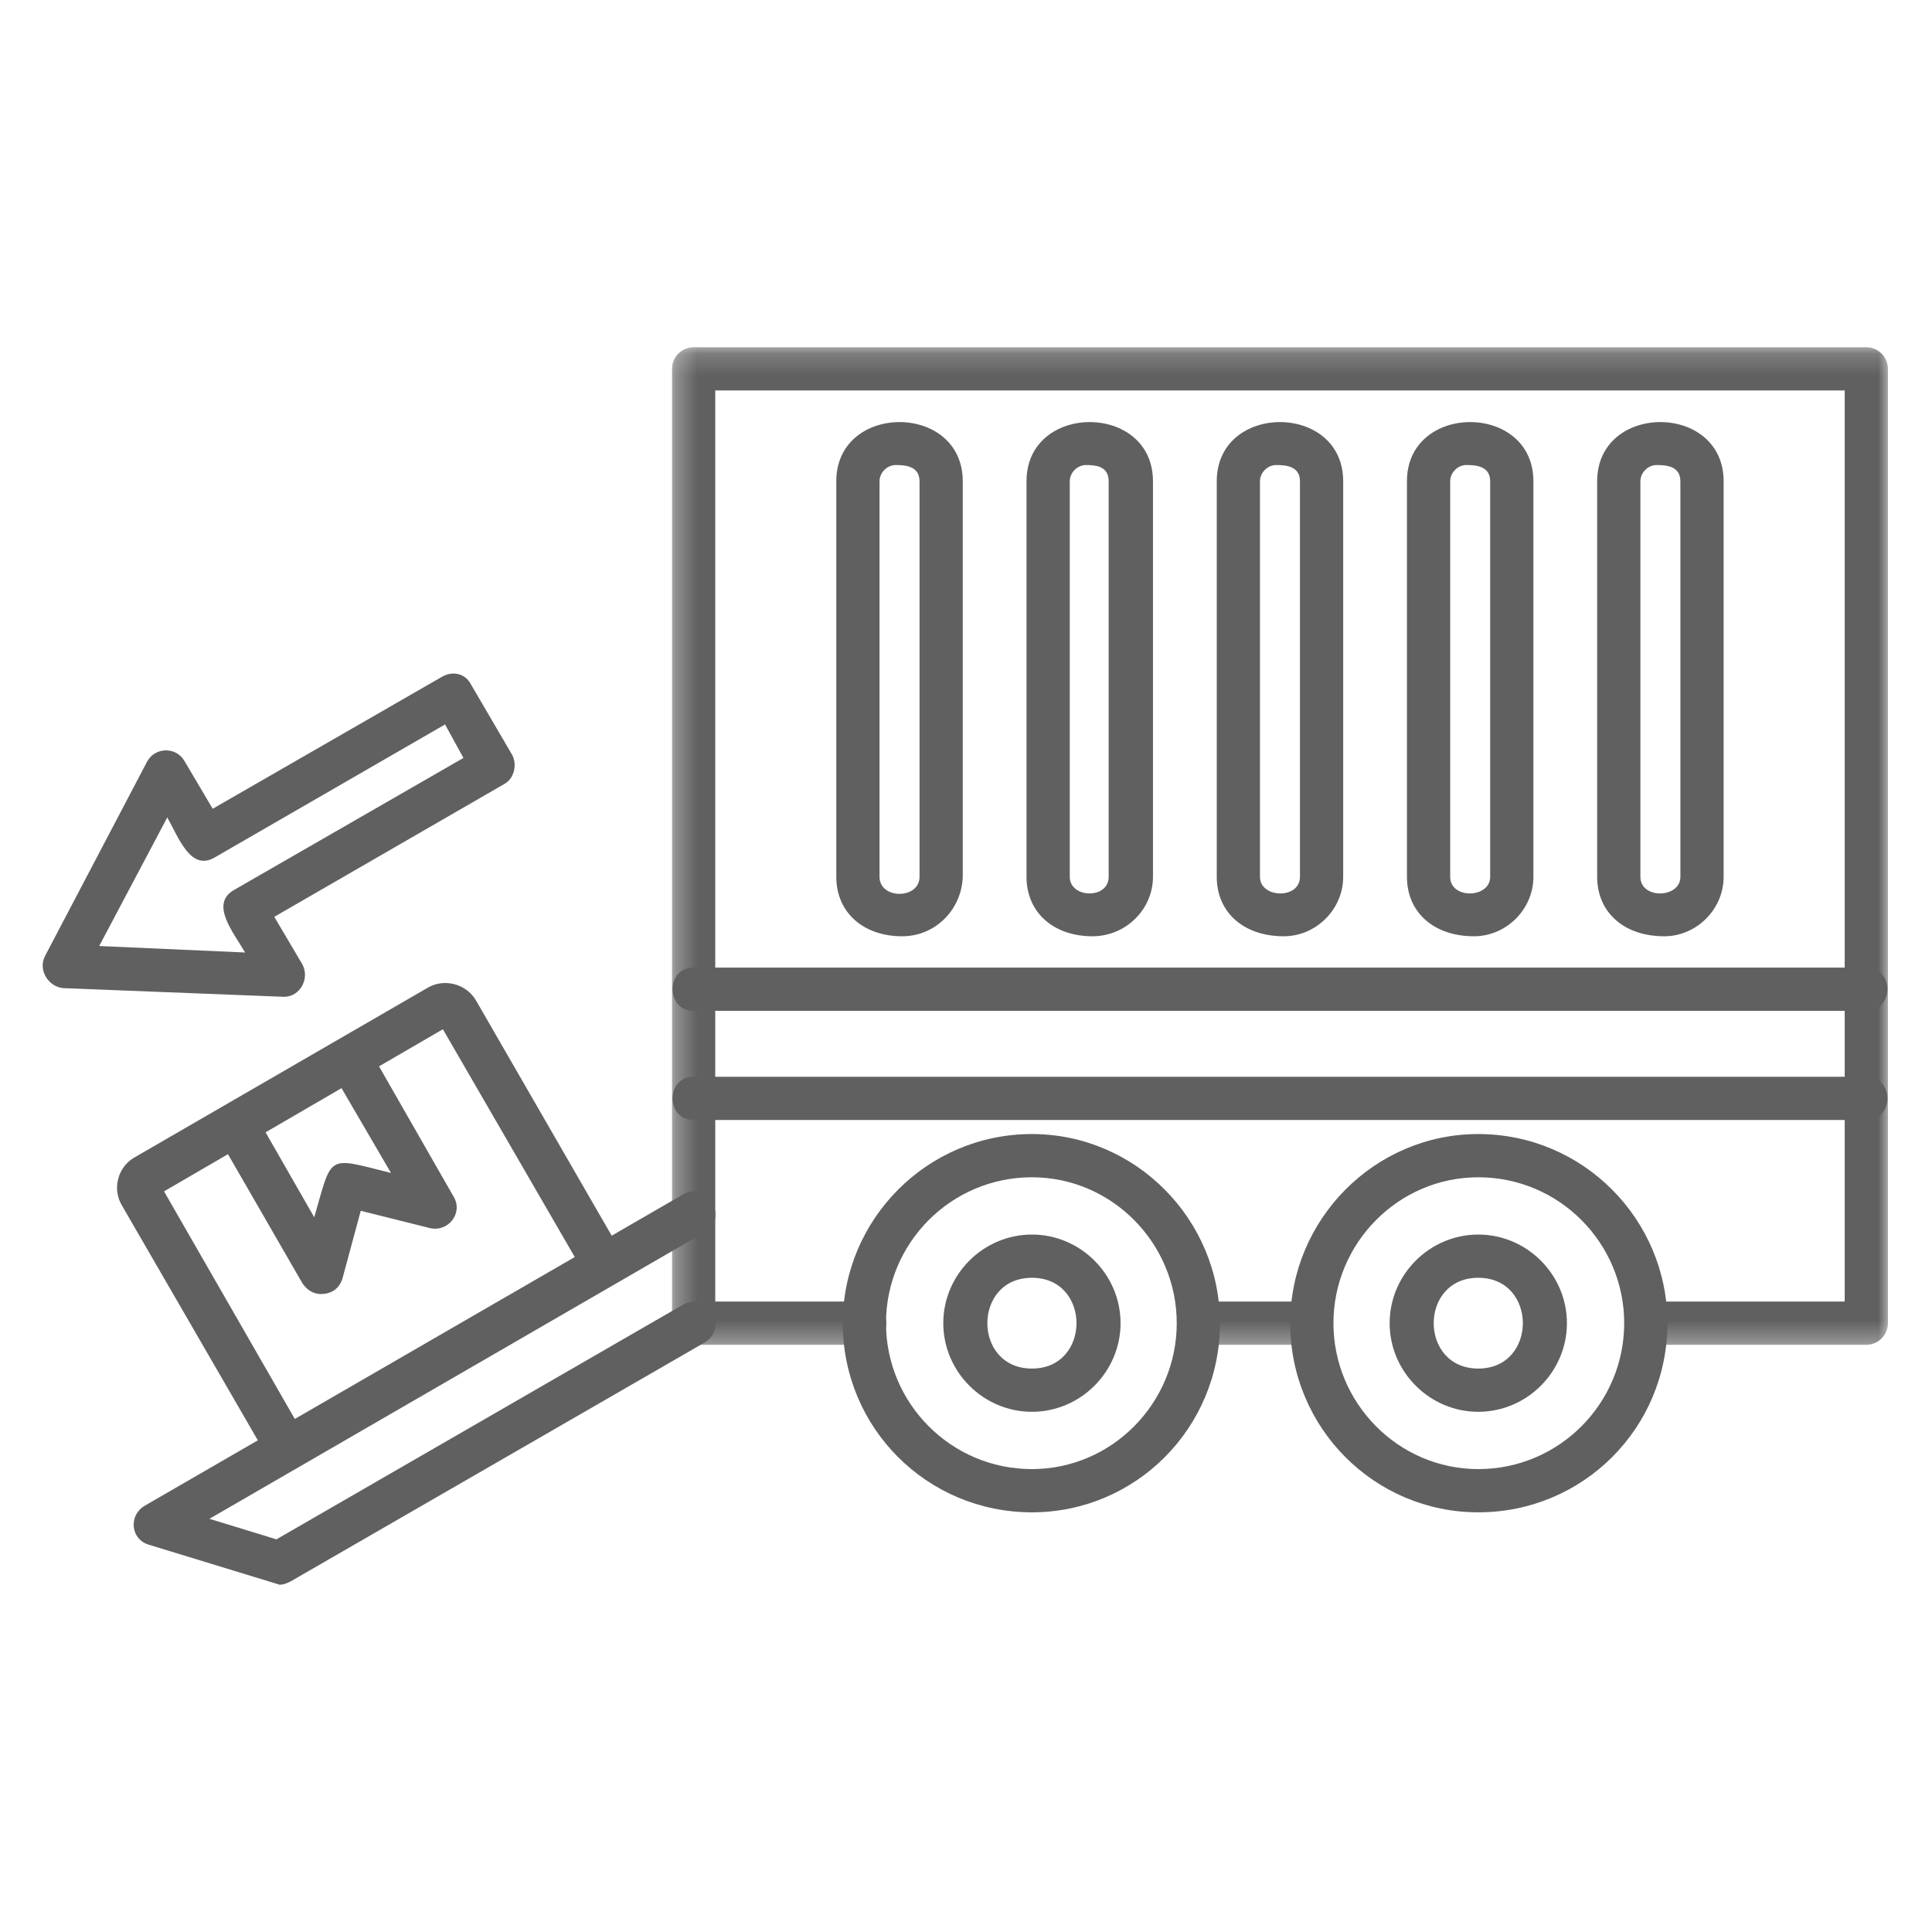 <svg width="90" height="90" viewBox="0 0 90 90" fill="none" xmlns="http://www.w3.org/2000/svg">
<path d="M6.549 39.042L6.522 38.918H6.516C6.473 38.972 6.429 39.01 6.385 39.029C6.342 39.048 6.288 39.059 6.222 39.059C6.135 39.059 6.066 39.036 6.017 38.991C5.968 38.946 5.943 38.882 5.943 38.799C5.943 38.622 6.085 38.529 6.368 38.52L6.518 38.517V38.462C6.518 38.392 6.503 38.342 6.473 38.31C6.443 38.277 6.396 38.26 6.332 38.26C6.258 38.26 6.175 38.282 6.083 38.326L6.042 38.225C6.085 38.201 6.132 38.183 6.183 38.17C6.235 38.157 6.288 38.15 6.339 38.15C6.444 38.15 6.521 38.174 6.571 38.22C6.623 38.267 6.648 38.341 6.648 38.443V39.042H6.549ZM6.249 38.949C6.332 38.949 6.397 38.926 6.443 38.881C6.491 38.835 6.515 38.771 6.515 38.689V38.61L6.381 38.615C6.276 38.619 6.2 38.636 6.152 38.665C6.105 38.694 6.083 38.739 6.083 38.8C6.083 38.849 6.097 38.886 6.126 38.912C6.156 38.937 6.197 38.949 6.249 38.949Z" fill="black"/>
<path fill-rule="evenodd" clip-rule="evenodd" d="M13.381 68.487C13.029 68.487 12.676 68.286 12.525 67.984L5.678 56.152C5.225 55.397 5.476 54.39 6.232 53.937L19.977 45.982C20.732 45.579 21.738 45.831 22.192 46.636L28.988 58.418C29.643 59.576 27.932 60.583 27.277 59.425L20.631 47.946L7.641 55.498L14.237 66.977C14.639 67.631 14.136 68.487 13.381 68.487Z" fill="#606060"/>
<path fill-rule="evenodd" clip-rule="evenodd" d="M14.941 60.281C14.589 60.281 14.287 60.079 14.086 59.778L10.108 52.88C9.454 51.722 11.165 50.715 11.87 51.873L14.639 56.706C15.495 53.736 15.193 53.886 18.214 54.642L15.395 49.808C14.74 48.701 16.502 47.644 17.157 48.802L21.134 55.75C21.587 56.505 20.883 57.411 20.027 57.209L16.805 56.404L15.948 59.576C15.797 60.029 15.445 60.281 14.941 60.281Z" fill="#606060"/>
<path fill-rule="evenodd" clip-rule="evenodd" d="M13.029 73.823L6.937 71.96C6.081 71.708 5.98 70.601 6.735 70.147L31.808 55.647C32.966 54.993 33.973 56.755 32.815 57.409L9.756 70.752L12.878 71.708L31.808 60.782C32.966 60.128 33.973 61.84 32.815 62.545L13.532 73.672C13.331 73.772 13.18 73.823 13.029 73.823Z" fill="#606060"/>
<path fill-rule="evenodd" clip-rule="evenodd" d="M13.23 46.435L2.96 46.032C2.255 45.982 1.751 45.176 2.104 44.522L6.836 35.51C7.188 34.805 8.196 34.755 8.598 35.459L9.908 37.675L20.581 31.532C21.085 31.23 21.689 31.381 21.94 31.884L23.854 35.157C24.106 35.61 23.954 36.265 23.501 36.517L12.777 42.709L14.086 44.925C14.439 45.579 13.986 46.435 13.23 46.435ZM4.621 44.069L11.418 44.371C10.864 43.414 9.757 42.105 10.914 41.451L21.588 35.308L20.732 33.748L10.008 39.94C8.901 40.595 8.347 39.084 7.793 38.078L4.621 44.069Z" fill="#606060"/>
<path fill-rule="evenodd" clip-rule="evenodd" d="M42.029 43.615C40.216 43.615 38.958 42.507 38.958 40.846V22.419C38.958 18.743 44.849 18.743 44.849 22.419V40.846C44.798 42.356 43.59 43.615 42.029 43.615ZM41.727 21.663C41.324 21.663 40.972 22.016 40.972 22.419V40.846C40.972 41.903 42.835 41.903 42.835 40.846V22.419C42.835 21.714 42.18 21.663 41.727 21.663Z" fill="#606060"/>
<path fill-rule="evenodd" clip-rule="evenodd" d="M50.891 43.615C49.078 43.615 47.819 42.507 47.819 40.846V22.419C47.819 18.743 53.71 18.743 53.71 22.419V40.846C53.71 42.356 52.451 43.615 50.891 43.615ZM50.588 21.663C50.186 21.663 49.834 22.016 49.834 22.419V40.846C49.834 41.853 51.646 41.903 51.646 40.846V22.419C51.646 21.714 51.041 21.663 50.588 21.663Z" fill="#606060"/>
<path fill-rule="evenodd" clip-rule="evenodd" d="M59.802 43.615C57.939 43.615 56.681 42.507 56.681 40.846V22.419C56.681 18.743 62.571 18.743 62.571 22.419V40.846C62.571 42.356 61.312 43.615 59.802 43.615ZM59.45 21.663C59.047 21.663 58.694 22.016 58.694 22.419V40.846C58.694 41.853 60.557 41.903 60.557 40.846V22.419C60.557 21.714 59.903 21.663 59.45 21.663Z" fill="#606060"/>
<path fill-rule="evenodd" clip-rule="evenodd" d="M68.662 43.615C66.8 43.615 65.541 42.507 65.541 40.846V22.419C65.541 18.743 71.432 18.743 71.432 22.419V40.846C71.432 42.356 70.173 43.615 68.662 43.615ZM68.31 21.663C67.908 21.663 67.555 22.016 67.555 22.419V40.846C67.555 41.903 69.418 41.853 69.418 40.846V22.419C69.418 21.714 68.763 21.663 68.31 21.663Z" fill="#606060"/>
<path fill-rule="evenodd" clip-rule="evenodd" d="M77.524 43.615C75.661 43.615 74.402 42.507 74.402 40.846V22.419C74.402 18.743 80.293 18.743 80.293 22.419V40.846C80.293 42.356 79.034 43.615 77.524 43.615ZM77.171 21.663C76.769 21.663 76.416 22.016 76.416 22.419V40.846C76.416 41.903 78.279 41.853 78.279 40.846V22.419C78.279 21.714 77.624 21.663 77.171 21.663Z" fill="#606060"/>
<mask id="mask0_100_3400" style="mask-type:luminance" maskUnits="userSpaceOnUse" x="31" y="16" width="58" height="47">
<path d="M31.289 16.176H88.008V62.696H31.289V16.176Z" fill="white"/>
</mask>
<g mask="url(#mask0_100_3400)">
<path fill-rule="evenodd" clip-rule="evenodd" d="M86.939 62.647H76.669C75.36 62.647 75.36 60.632 76.669 60.632H85.933V18.189H33.319V60.632H40.267C41.627 60.632 41.627 62.647 40.267 62.647H32.312C31.759 62.647 31.306 62.193 31.306 61.639V17.182C31.306 16.629 31.759 16.176 32.312 16.176H86.939C87.493 16.176 87.947 16.629 87.947 17.182V61.639C87.947 62.193 87.493 62.647 86.939 62.647ZM61.111 62.647H55.825C54.516 62.647 54.516 60.632 55.825 60.632H61.111C62.42 60.632 62.42 62.647 61.111 62.647Z" fill="#606060"/>
</g>
<path fill-rule="evenodd" clip-rule="evenodd" d="M86.939 52.174H32.312C31.003 52.174 31.003 50.16 32.312 50.16H86.939C88.248 50.16 88.248 52.174 86.939 52.174Z" fill="#606060"/>
<path fill-rule="evenodd" clip-rule="evenodd" d="M68.864 70.45C64.031 70.45 60.103 66.523 60.103 61.639C60.103 56.805 64.031 52.828 68.864 52.828C73.748 52.828 77.675 56.805 77.675 61.639C77.675 66.523 73.748 70.45 68.864 70.45ZM68.864 54.842C65.138 54.842 62.117 57.913 62.117 61.639C62.117 65.364 65.138 68.436 68.864 68.436C72.64 68.436 75.661 65.364 75.661 61.639C75.661 57.913 72.64 54.842 68.864 54.842Z" fill="#606060"/>
<path fill-rule="evenodd" clip-rule="evenodd" d="M68.864 65.767C66.598 65.767 64.735 63.904 64.735 61.638C64.735 59.373 66.598 57.51 68.864 57.51C71.13 57.51 72.993 59.373 72.993 61.638C72.993 63.904 71.13 65.767 68.864 65.767ZM68.864 59.524C66.095 59.524 66.095 63.753 68.864 63.753C71.633 63.753 71.633 59.524 68.864 59.524Z" fill="#606060"/>
<path fill-rule="evenodd" clip-rule="evenodd" d="M48.07 70.45C43.187 70.45 39.26 66.523 39.26 61.639C39.26 56.805 43.187 52.828 48.07 52.828C52.904 52.828 56.831 56.805 56.831 61.639C56.831 66.523 52.904 70.45 48.07 70.45ZM48.07 54.842C44.294 54.842 41.273 57.913 41.273 61.639C41.273 65.364 44.294 68.436 48.07 68.436C51.796 68.436 54.817 65.364 54.817 61.639C54.817 57.913 51.796 54.842 48.07 54.842Z" fill="#606060"/>
<path fill-rule="evenodd" clip-rule="evenodd" d="M48.071 65.767C45.806 65.767 43.942 63.904 43.942 61.638C43.942 59.373 45.806 57.51 48.071 57.51C50.336 57.51 52.2 59.373 52.2 61.638C52.2 63.904 50.336 65.767 48.071 65.767ZM48.071 59.524C45.302 59.524 45.302 63.753 48.071 63.753C50.84 63.753 50.84 59.524 48.071 59.524Z" fill="#606060"/>
<path fill-rule="evenodd" clip-rule="evenodd" d="M86.939 47.088H32.312C31.003 47.088 31.003 45.074 32.312 45.074H86.939C88.248 45.074 88.248 47.088 86.939 47.088Z" fill="#606060"/>
</svg>
